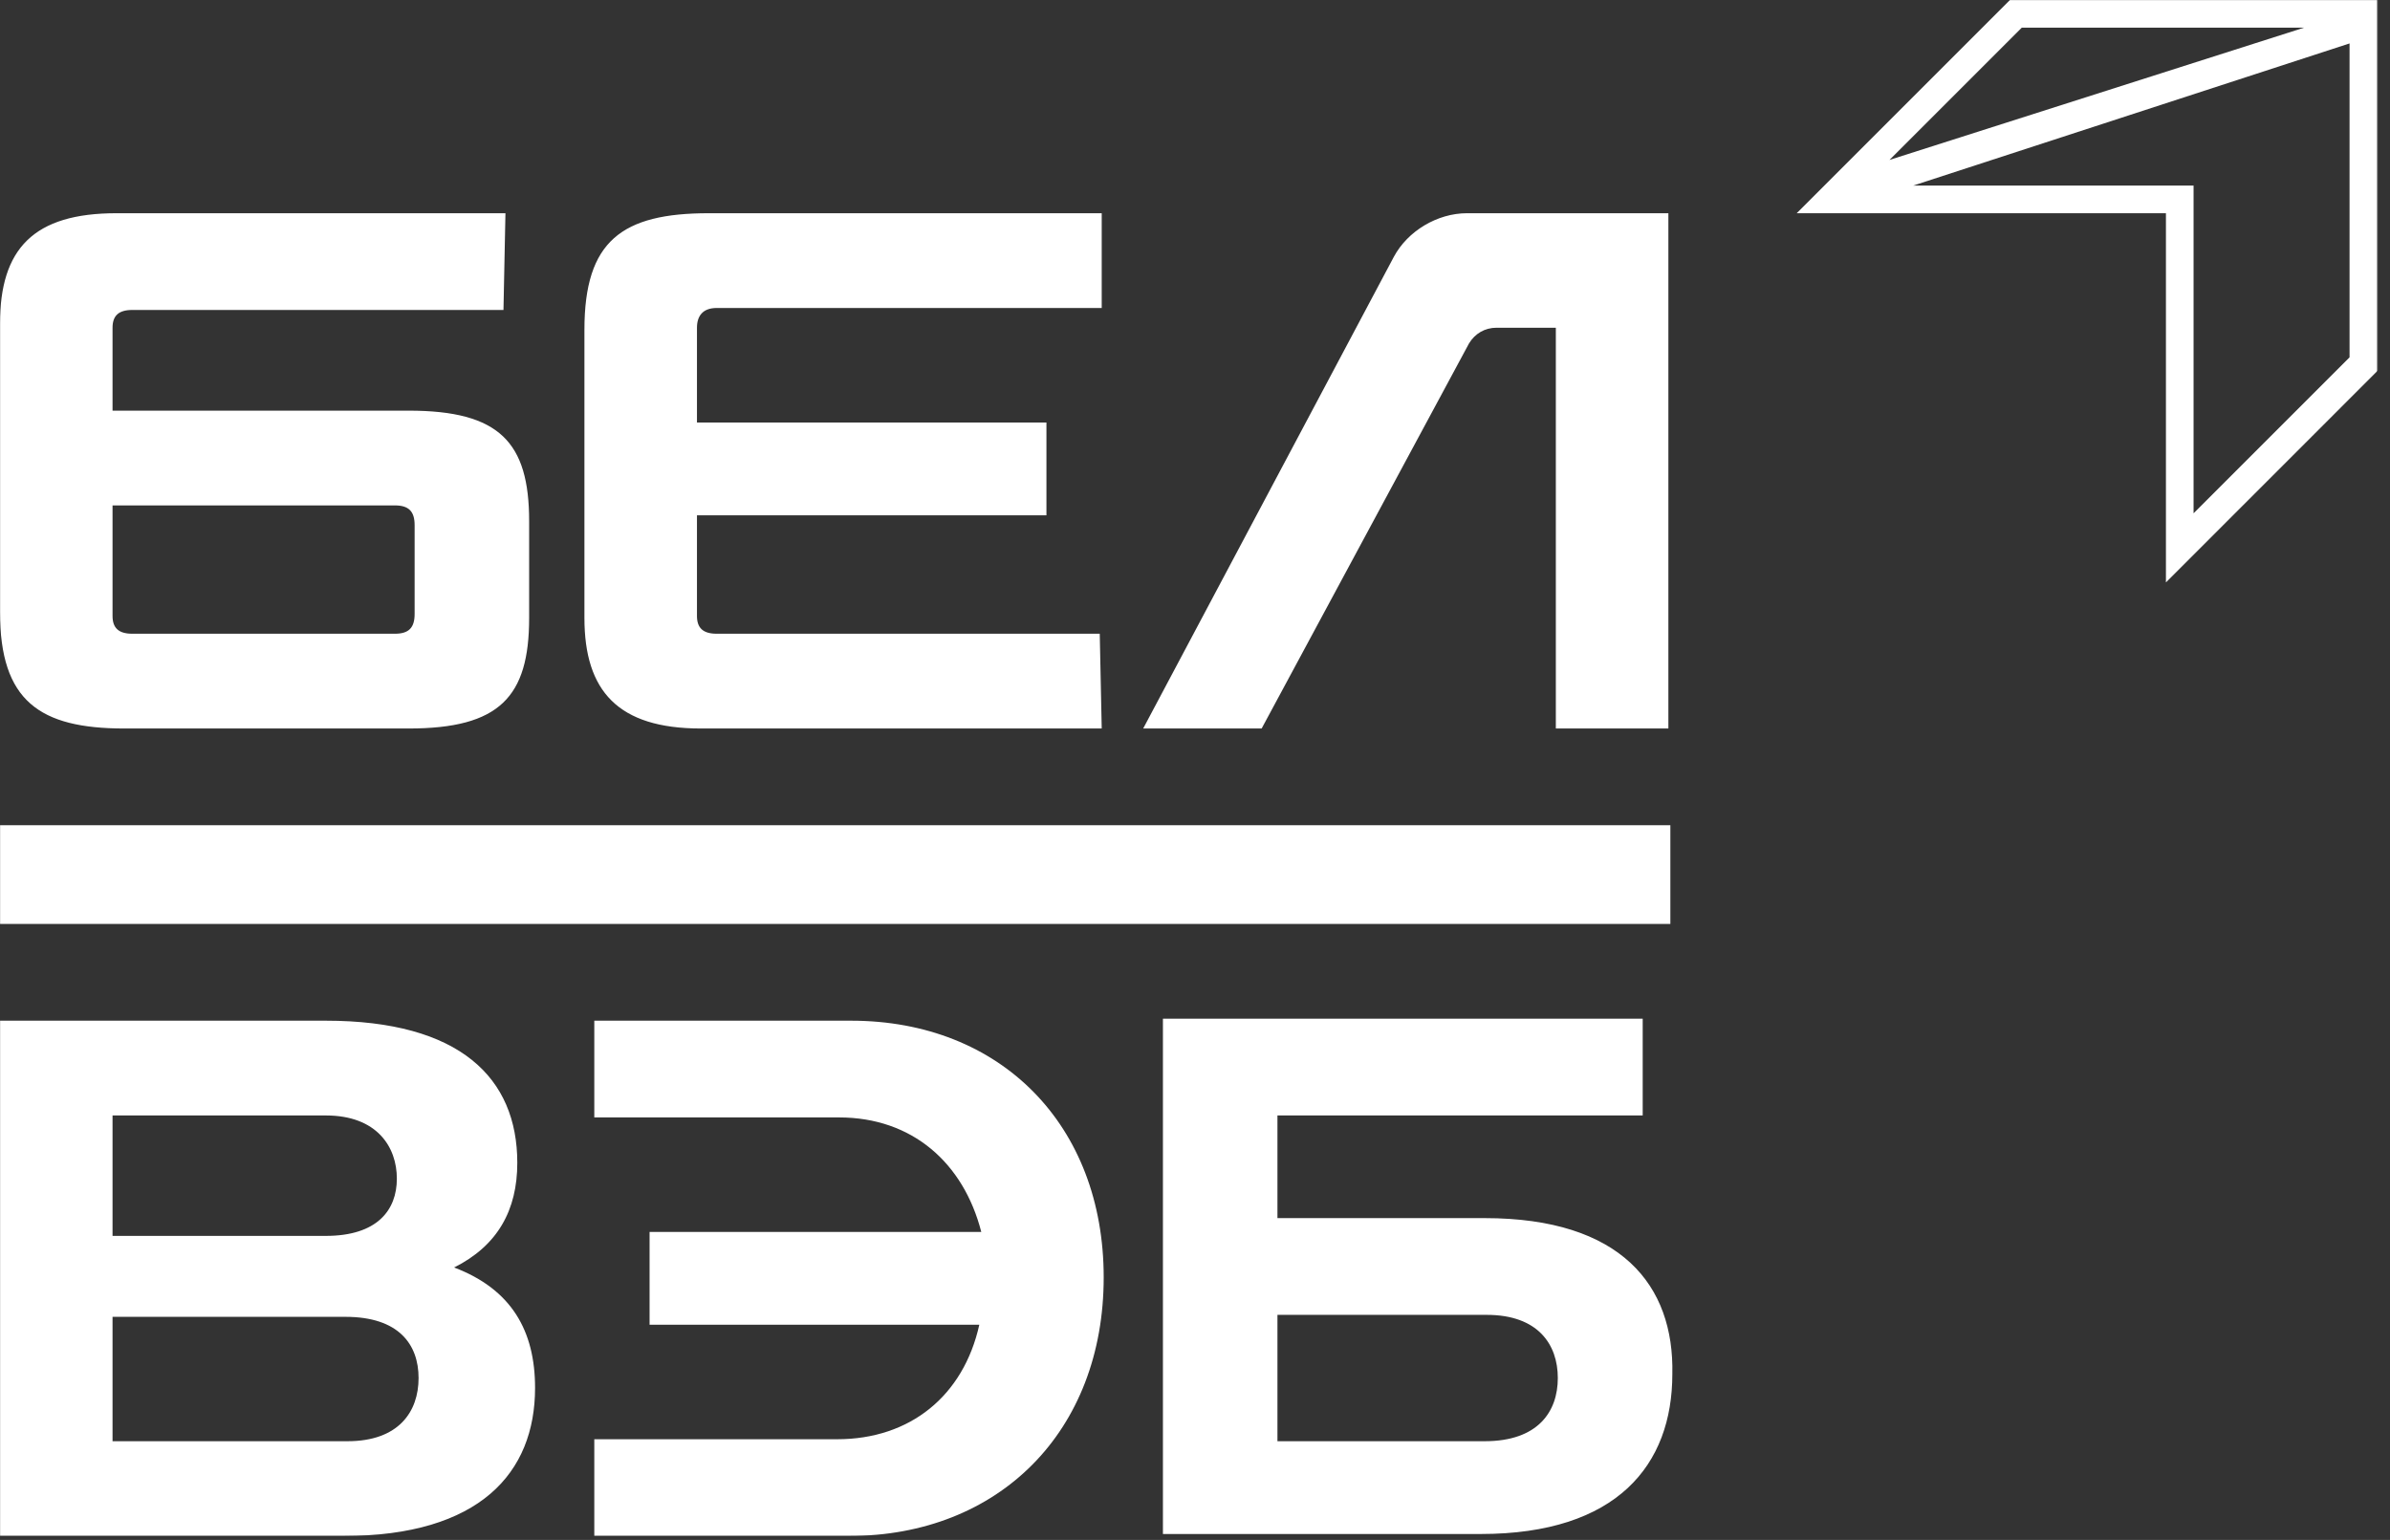 <?xml version="1.0" encoding="UTF-8"?> <svg xmlns="http://www.w3.org/2000/svg" width="2033" height="1310" viewBox="0 0 2033 1310" fill="none"><rect x="0" y="0" width="2033" height="1310" fill="#333333" stroke="none"/> <mask id="mask0_2001_48980" style="mask-type:luminance" maskUnits="userSpaceOnUse" x="0" y="0" width="2023" height="1307"> <path d="M0 0H2022.1V1306.64H0V0Z" fill="white"></path> </mask> <g mask="url(#mask0_2001_48980)"> <path d="M596.218 619.731H937.154L935.474 539.115H609.654C597.897 539.115 592.859 534.077 592.859 524V438.346H890.128V359.41H592.859V278.795C592.859 268.718 597.897 262 609.654 262H937.154V181.385H602.936C529.039 181.385 497.128 204.897 497.128 280.474V525.679C497.128 587.821 525.68 619.731 596.218 619.731ZM105.808 619.731H347.654C424.91 619.731 450.103 592.859 450.103 525.679V443.385C450.103 376.205 424.91 349.333 347.654 349.333H95.731V278.795C95.731 268.718 100.769 263.679 112.526 263.679H428.269L429.949 181.385H99.09C28.551 181.385 0 211.615 0 275.436V520.641C0 596.218 33.59 619.731 105.808 619.731ZM95.731 429.949H335.897C347.654 429.949 352.692 434.987 352.692 446.744V522.321C352.692 534.077 347.654 539.115 335.897 539.115H112.526C100.769 539.115 95.731 534.077 95.731 524V429.949ZM1249.54 292.231C1254.58 283.833 1262.97 278.795 1273.05 278.795H1323.44V619.731H1419.17V181.385H1247.86C1222.67 181.385 1197.47 196.5 1185.72 218.333L972.423 619.731H1073.19L1249.54 292.231ZM1262.97 1036.24H1086.63V948.91H1397.33V866.615H989.218V1304.96H1259.62C1375.5 1304.96 1422.53 1246.18 1422.53 1168.92C1424.21 1093.35 1378.86 1036.24 1262.97 1036.24ZM1262.97 1226.03H1086.63V1118.54H1264.65C1308.32 1118.54 1325.12 1143.73 1325.12 1172.28C1325.12 1200.83 1308.32 1226.03 1262.97 1226.03ZM1709.72 0L1528.33 181.385H1842.4V495.449L2023.78 314.064V0H1709.72ZM1719.79 23.513H1959.96L1607.27 136.038L1719.79 23.513ZM1998.59 303.987L1865.91 436.667V157.872H1627.42L1998.59 36.949V303.987ZM1420.85 702.026H0V786H1420.85V702.026ZM723.859 868.295H505.526V950.59H713.782C775.923 950.59 819.59 989.218 834.705 1048H552.551V1126.94H833.026C819.59 1187.4 774.244 1224.35 712.103 1224.35H505.526V1306.64H722.18C849.821 1306.64 938.833 1217.63 938.833 1086.63C938.833 957.308 851.5 868.295 723.859 868.295ZM386.282 1078.23C423.231 1059.76 440.026 1029.53 440.026 989.218C440.026 917 391.321 868.295 277.115 868.295H0V1306.64H292.231C408.115 1306.64 455.141 1252.9 455.141 1180.68C455.141 1131.97 434.987 1096.71 386.282 1078.23ZM95.731 948.91H277.115C320.782 948.91 337.577 975.782 337.577 1002.65C337.577 1029.53 320.782 1051.36 277.115 1051.36H95.731V948.91ZM295.59 1226.03H95.731V1120.22H293.91C339.256 1120.22 356.051 1143.73 356.051 1172.28C356.051 1200.83 339.256 1226.03 295.59 1226.03Z" fill="white"></path> </g> </svg> 